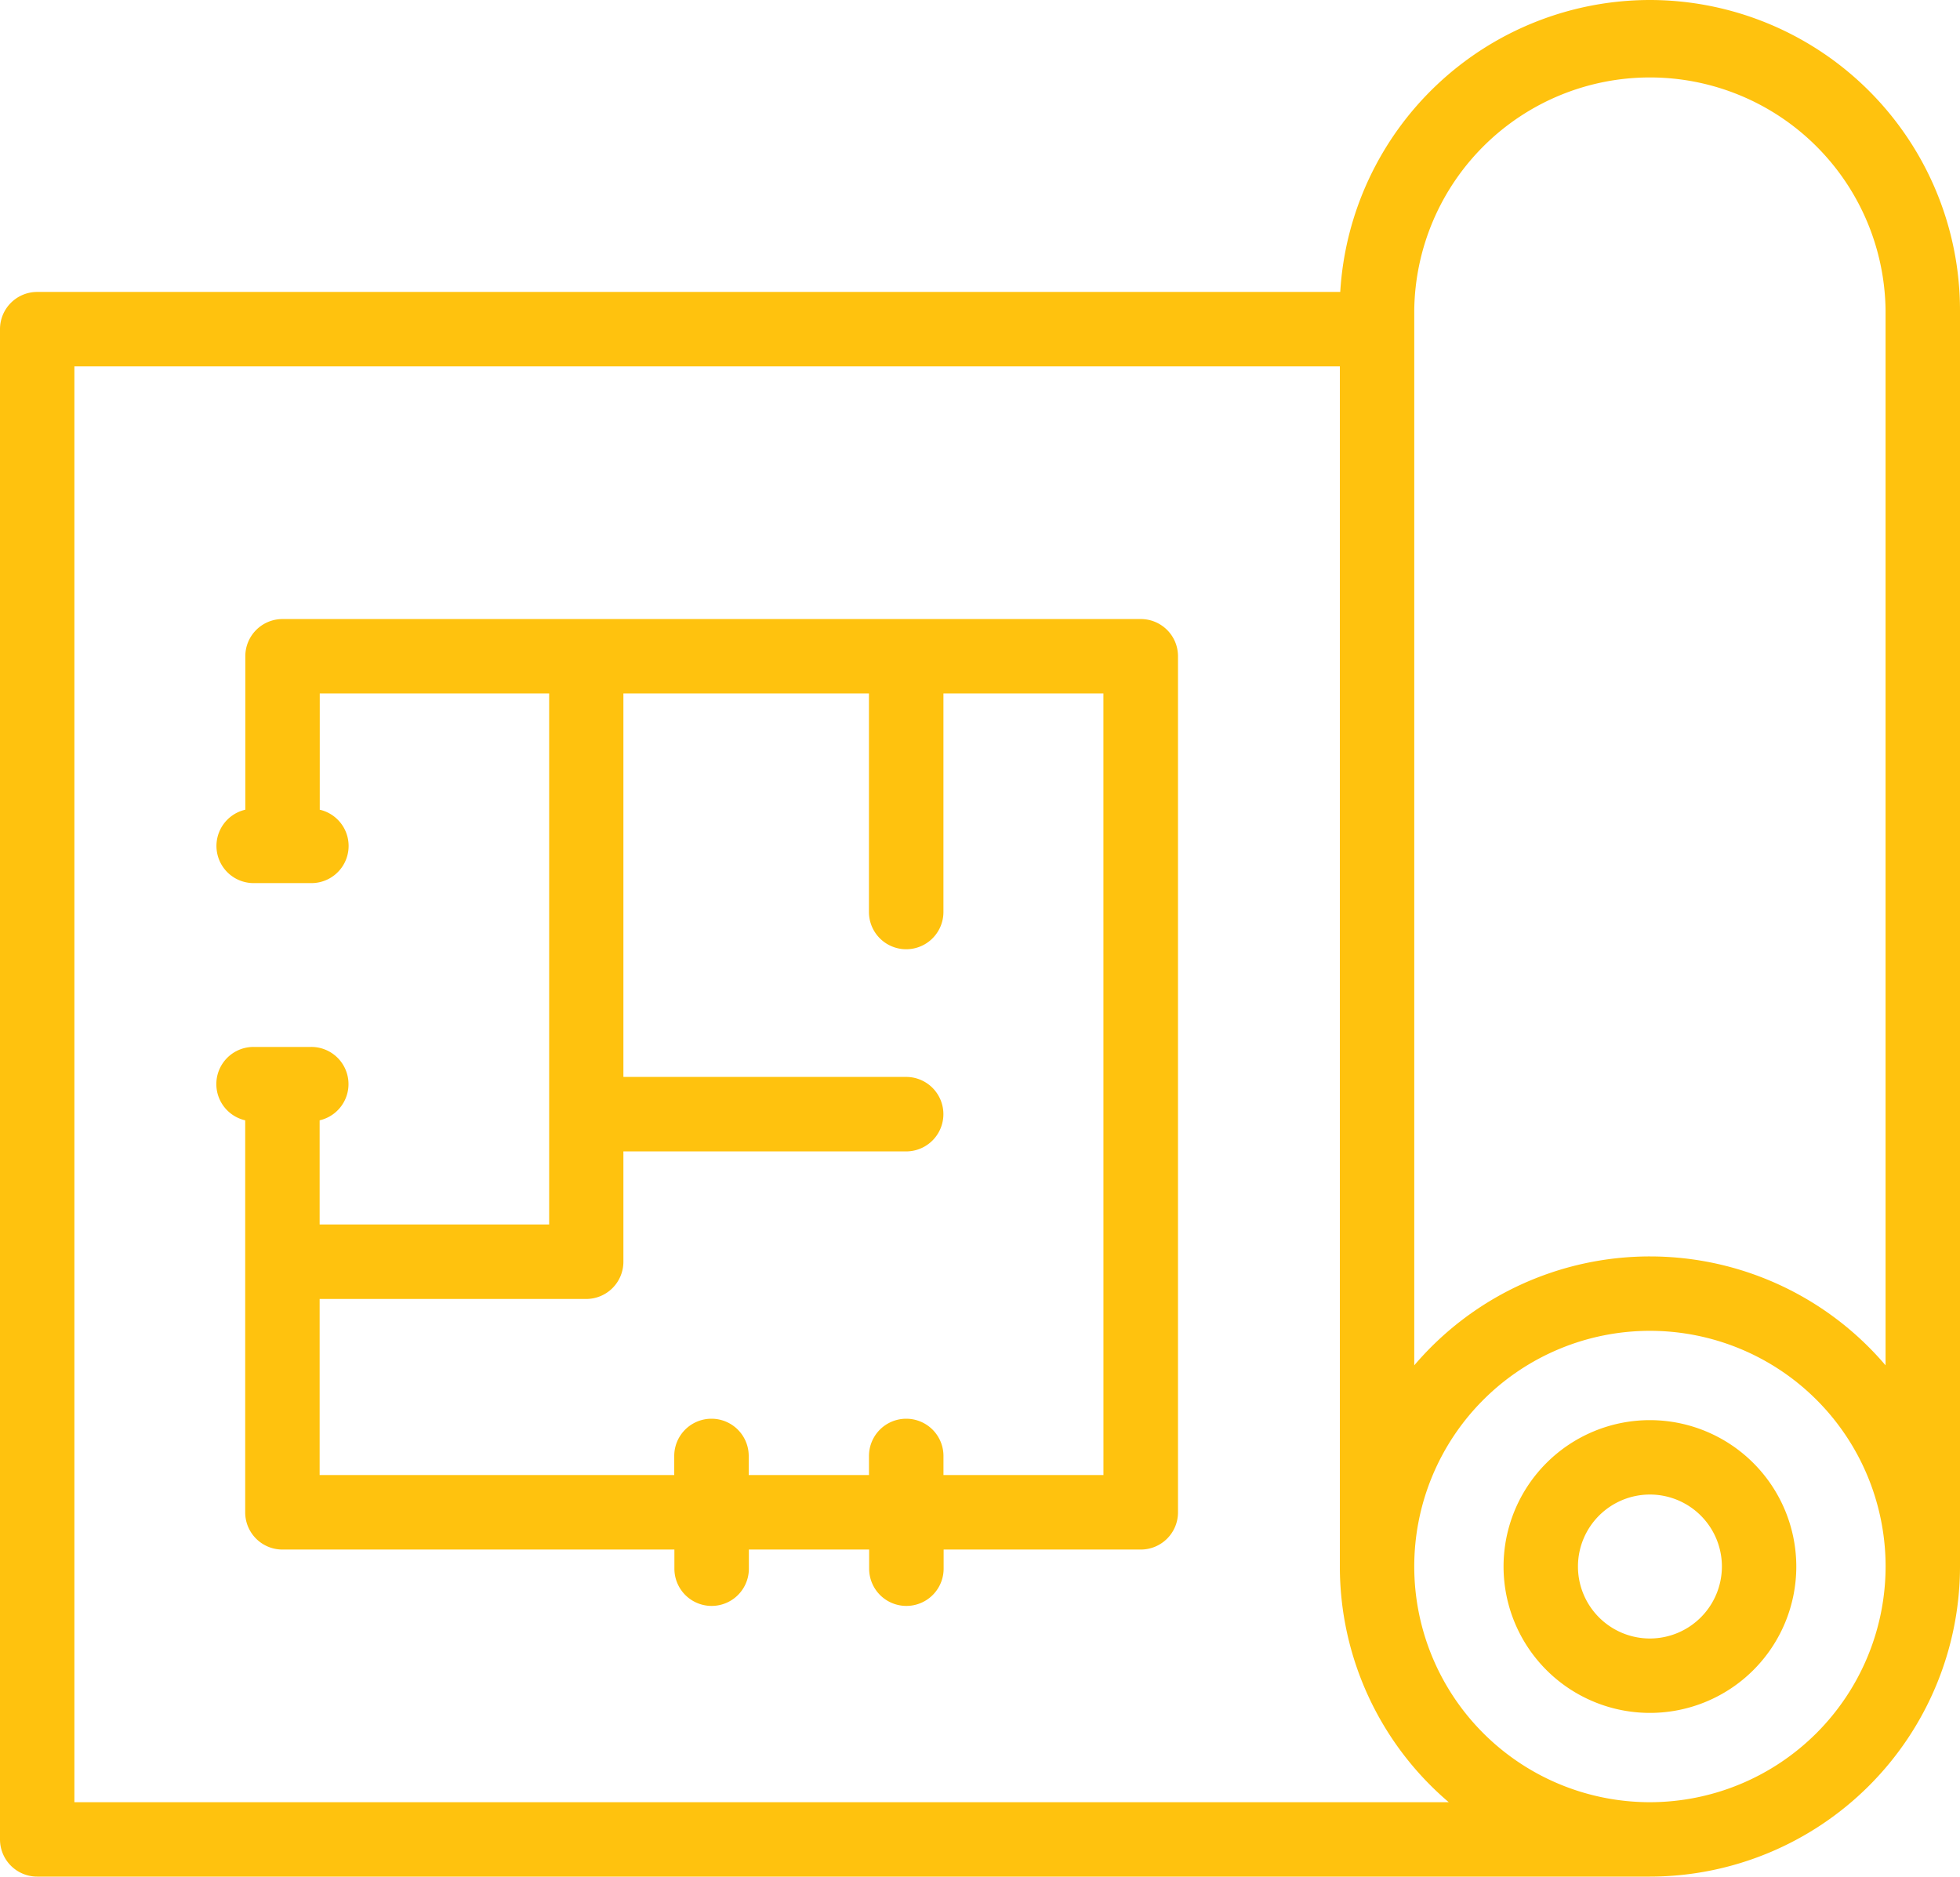 <svg xmlns="http://www.w3.org/2000/svg" width="50" height="47.87" viewBox="0 0 50 47.87">
  <g id="Icon" transform="translate(-165.773 -617.561)">
    <path id="Path_56" data-name="Path 56" d="M207.863,617.561a7.919,7.919,0,0,0-7.9,7.447H166.722a.949.949,0,0,0-.949.949v38.525a.949.949,0,0,0,.949.949h41.141a7.919,7.919,0,0,0,7.91-7.91v-32.05A7.919,7.919,0,0,0,207.863,617.561Zm-40.192,45.972V626.906h32.282v30.615a7.893,7.893,0,0,0,2.778,6.012Zm40.192,0a6.012,6.012,0,1,1,6.012-6.012A6.019,6.019,0,0,1,207.863,663.533Zm0-13.922a7.893,7.893,0,0,0-6.012,2.778V625.471a6.012,6.012,0,0,1,12.023,0v26.918A7.893,7.893,0,0,0,207.863,649.611Z" fill="#ffc20e"/>
    <path id="Path_57" data-name="Path 57" d="M371.587,808.416a3.734,3.734,0,1,0,3.734,3.734A3.738,3.738,0,0,0,371.587,808.416Zm0,5.57a1.836,1.836,0,1,1,1.836-1.836A1.838,1.838,0,0,1,371.587,813.986Z" transform="translate(-163.724 -154.629)" fill="#ffc20e"/>
    <path id="Path_58" data-name="Path 58" d="M218.444,700.756H196.553a.949.949,0,0,0-.949.949v3.915a.948.948,0,0,0,.214,1.872h1.471a.948.948,0,0,0,.214-1.872v-2.966h5.852V716.2H197.5v-2.657a.948.948,0,0,0-.214-1.872h-1.471a.948.948,0,0,0-.214,1.872v10a.949.949,0,0,0,.949.949h10v.488a.949.949,0,0,0,1.9,0v-.488h3.068v.488a.949.949,0,1,0,1.9,0v-.488h5.03a.949.949,0,0,0,.949-.949V701.705A.949.949,0,0,0,218.444,700.756Zm-.949,21.836h-4.081v-.487a.949.949,0,1,0-1.9,0v.487h-3.068v-.487a.949.949,0,0,0-1.9,0v.487H197.5V718.1h6.8a.949.949,0,0,0,.949-.949v-2.815h7.213a.949.949,0,1,0,0-1.9h-7.213v-9.782h6.264v5.575a.949.949,0,0,0,1.9,0v-5.575h4.081Z" transform="translate(-23.573 -67.404)" fill="#ffc20e"/>
  </g>
</svg>
